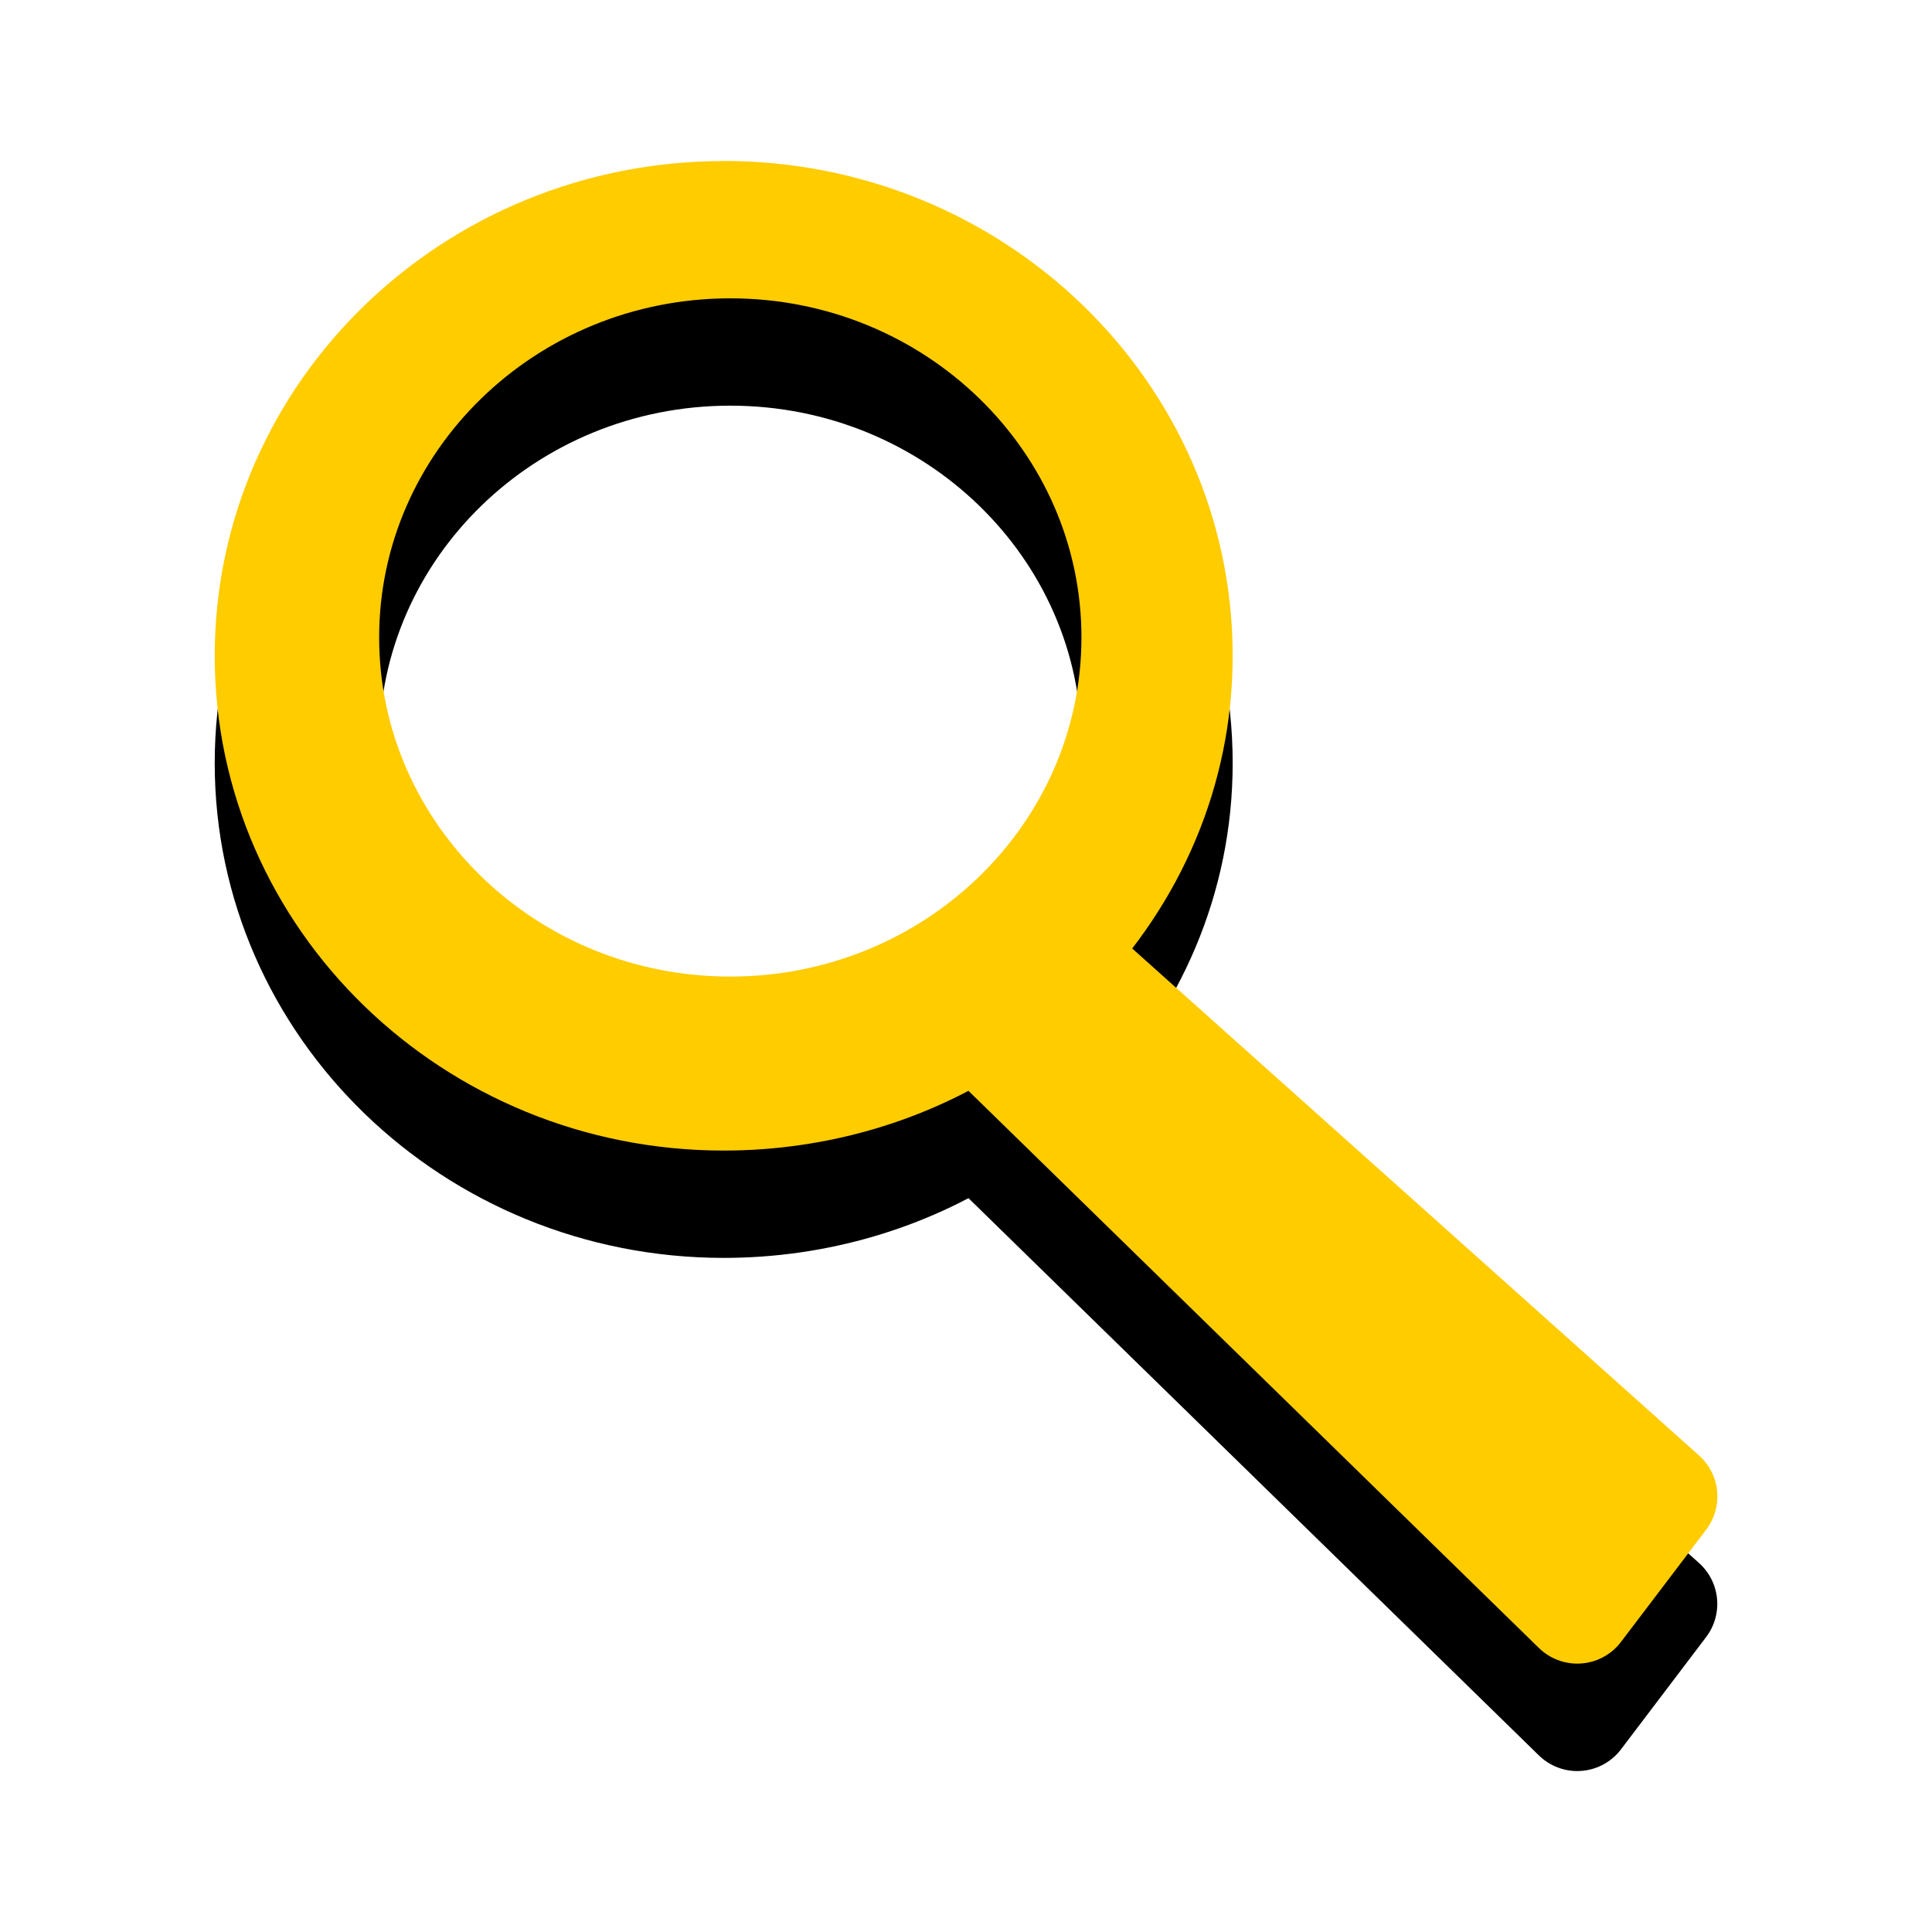 <?xml version="1.0" encoding="UTF-8" standalone="no"?>
<!-- Created with Inkscape (http://www.inkscape.org/) -->

<svg
   xmlns:dc="http://purl.org/dc/elements/1.1/"
   xmlns:cc="http://creativecommons.org/ns#"
   xmlns:rdf="http://www.w3.org/1999/02/22-rdf-syntax-ns#"
   xmlns:svg="http://www.w3.org/2000/svg"
   xmlns="http://www.w3.org/2000/svg"
   xmlns:sodipodi="http://sodipodi.sourceforge.net/DTD/sodipodi-0.dtd"
   xmlns:inkscape="http://www.inkscape.org/namespaces/inkscape"
   id="svg2"
   version="1.1"
   inkscape:version="0.92.3 (2405546, 2018-03-11)"
   width="18"
   height="18"
   sodipodi:docname="plugin_showselect.svg"
   inkscape:export-filename="/home/olaf/src/cinelerra-gg/cin5/cinelerra-5.1/plugins/theme_neophyte/data/plugin_showselect.png"
   inkscape:export-xdpi="96"
   inkscape:export-ydpi="96">
  <defs
     id="defs6" />
  <sodipodi:namedview
     pagecolor="#ffffff"
     bordercolor="#666666"
     borderopacity="1"
     objecttolerance="10"
     gridtolerance="10"
     guidetolerance="10"
     inkscape:pageopacity="0"
     inkscape:pageshadow="2"
     inkscape:window-width="1280"
     inkscape:window-height="721"
     id="namedview4"
     showgrid="false"
     inkscape:zoom="13.166599"
     inkscape:cx="-24.702475"
     inkscape:cy="9.0000467"
     inkscape:window-x="0"
     inkscape:window-y="27"
     inkscape:window-maximized="1"
     inkscape:current-layer="svg2" />
  <path
     inkscape:connector-curvature="0"
     style="display:inline;fill:#ffcc00;fill-opacity:1;fill-rule:evenodd;stroke:#000000;stroke-width:1.023;stroke-linecap:round;stroke-linejoin:round;stroke-miterlimit:4;stroke-dasharray:none;stroke-opacity:1"
     d="m 6.743,3.012 c -2.335,0 -4.231,1.836 -4.231,4.098 0,2.262 1.896,4.098 4.231,4.098 0.866,0 1.689,-0.25 2.359,-0.683 l 5.593,5.464 0.793,-1.046 L 9.834,9.884 C 10.538,9.152 10.973,8.188 10.973,7.11 c 0,-2.262 -1.896,-4.098 -4.231,-4.098 z m 0.061,0.256 c 2.09,0 3.783,1.647 3.783,3.671 0,2.024 -1.693,3.671 -3.783,3.671 -2.09,0 -3.783,-1.647 -3.783,-3.671 0,-2.024 1.693,-3.671 3.783,-3.671 z"
     id="path15529-1" />
  <path
     inkscape:connector-curvature="0"
     id="path11112-1-4"
     d="m 6.743,2.012 c -2.335,0 -4.231,1.836 -4.231,4.098 0,2.262 1.896,4.098 4.231,4.098 0.866,0 1.689,-0.25 2.359,-0.683 L 14.695,14.988 15.489,13.942 9.834,8.884 c 0.704,-0.732 1.139,-1.696 1.139,-2.775 0,-2.262 -1.896,-4.098 -4.231,-4.098 z m 0.061,0.256 c 2.09,0 3.783,1.647 3.783,3.671 0,2.024 -1.693,3.671 -3.783,3.671 -2.09,0 -3.783,-1.647 -3.783,-3.671 0,-2.024 1.693,-3.671 3.783,-3.671 z"
     style="display:inline;fill:#ffcc00;fill-opacity:1;fill-rule:evenodd;stroke:#ffcc00;stroke-width:1.023;stroke-linecap:round;stroke-linejoin:round;stroke-miterlimit:4;stroke-dasharray:none;stroke-opacity:1" />
</svg>
